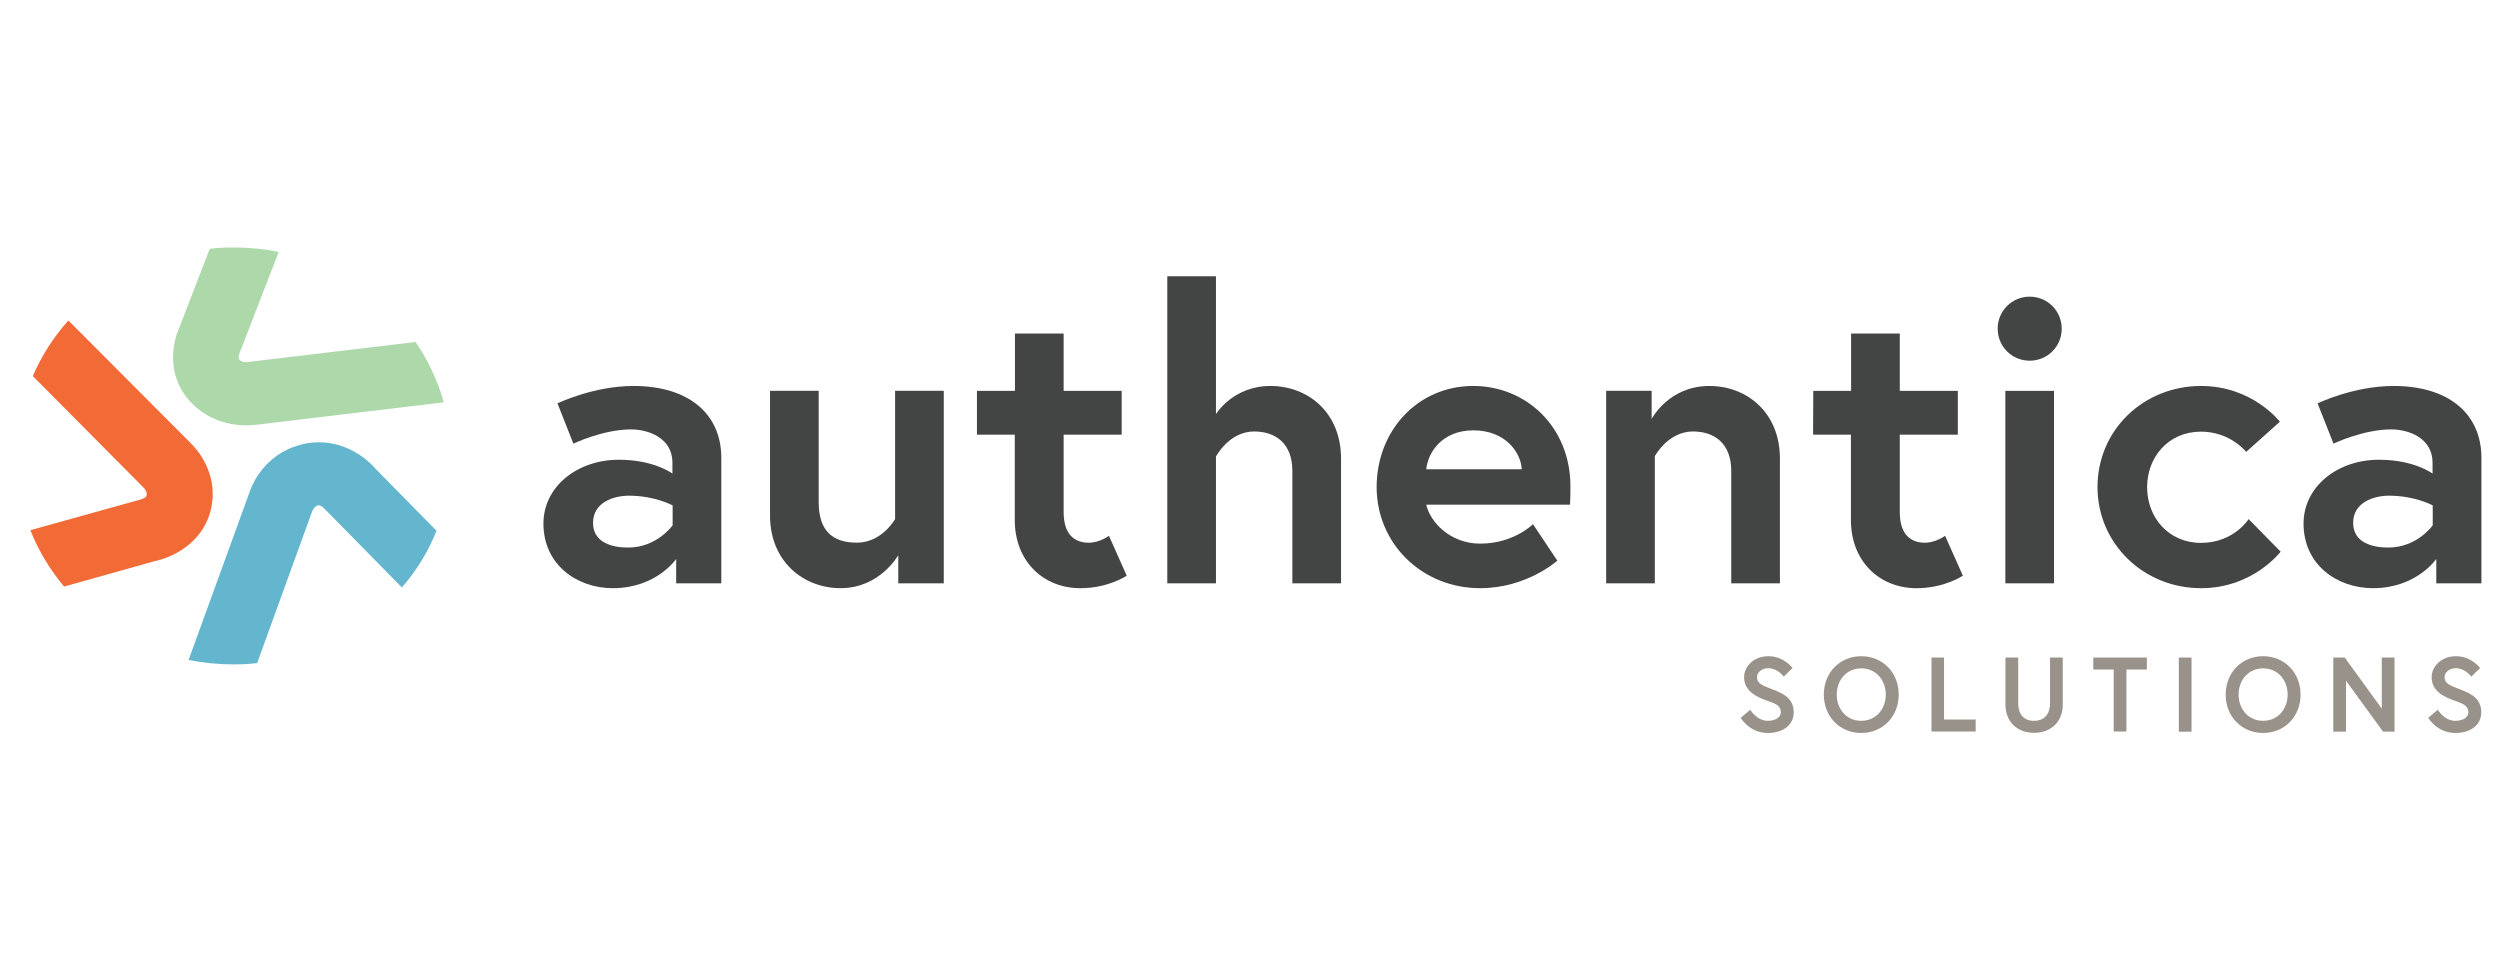 <svg width="153" height="60" viewBox="0 0 153 60" fill="none" xmlns="http://www.w3.org/2000/svg">
<g clip-path="url(#clip0_5762_18714)">
<path d="M44.144 28.022V35.699H41.382V34.21C41.382 34.21 40.168 35.997 37.509 35.997C35.297 35.997 33.258 34.553 33.258 32.044C33.258 29.786 35.321 28.136 37.876 28.136C40.042 28.136 41.153 28.984 41.153 28.984V28.32C41.153 26.784 39.663 26.28 38.621 26.28C36.902 26.28 35.091 27.151 35.091 27.151L34.117 24.687C34.117 24.687 36.306 23.621 38.77 23.621C42.162 23.621 44.144 25.34 44.144 28.022ZM41.165 32.147V30.932C41.165 30.932 40.099 30.336 38.483 30.336C37.566 30.336 36.294 30.738 36.294 31.998C36.294 33.236 37.509 33.511 38.437 33.511C40.214 33.511 41.165 32.147 41.165 32.147Z" fill="#434444"/>
<path d="M47.125 31.55V23.918H50.104V30.725C50.104 32.467 50.929 33.211 52.442 33.211C53.978 33.211 54.78 31.767 54.78 31.767V23.918H57.759V35.698H54.974V33.979C54.974 33.979 53.852 35.996 51.445 35.996C49.188 35.996 47.125 34.38 47.125 31.55Z" fill="#434444"/>
<path d="M59.8 23.921H62.115V20.414H65.095V23.921H68.647V26.602H65.095V31.346C65.095 32.79 65.84 33.214 66.63 33.214C67.306 33.214 67.868 32.79 67.868 32.79L68.956 35.231C68.956 35.231 67.833 35.998 66.126 35.998C63.834 35.998 62.104 34.337 62.104 31.827V26.602H59.789V23.921H59.8Z" fill="#434444"/>
<path d="M82.072 28.067V35.699H79.092V28.812C79.092 27.128 78.049 26.406 76.754 26.406C75.219 26.406 74.417 27.941 74.417 27.941V35.699H71.438V16.906H74.417V25.34C74.417 25.34 75.46 23.621 77.751 23.621C80.043 23.621 82.072 25.237 82.072 28.067Z" fill="#434444"/>
<path d="M96.11 29.763C96.11 29.992 96.11 30.439 96.087 30.886H87.287C87.516 31.929 88.731 33.27 90.587 33.27C92.65 33.27 93.818 32.078 93.818 32.078L95.308 34.312C95.308 34.312 93.44 35.997 90.587 35.997C87.012 35.997 84.25 33.258 84.25 29.809C84.25 26.36 86.76 23.621 90.163 23.621C93.406 23.621 96.11 26.131 96.11 29.763ZM93.131 28.72C93.085 27.701 92.134 26.337 90.174 26.337C88.261 26.337 87.39 27.678 87.287 28.72H93.131Z" fill="#434444"/>
<path d="M108.931 28.067V35.699H105.952V28.812C105.952 27.128 104.909 26.406 103.614 26.406C102.078 26.406 101.276 27.918 101.276 27.918V35.699H98.297V23.919H101.081V25.638C101.081 25.638 102.124 23.621 104.611 23.621C106.903 23.621 108.931 25.237 108.931 28.067Z" fill="#434444"/>
<path d="M110.972 23.921H113.287V20.414H116.267V23.921H119.819V26.602H116.267V31.346C116.267 32.79 117.011 33.214 117.802 33.214C118.478 33.214 119.04 32.79 119.04 32.79L120.128 35.231C120.128 35.231 119.005 35.998 117.298 35.998C115.006 35.998 113.276 34.337 113.276 31.827V26.602H110.961L110.972 23.921Z" fill="#434444"/>
<path d="M124.217 18.156C125.306 18.156 126.177 19.027 126.177 20.116C126.177 21.204 125.306 22.075 124.217 22.075C123.129 22.075 122.258 21.204 122.258 20.116C122.258 19.027 123.129 18.156 124.217 18.156ZM122.728 23.92H125.707V35.7H122.728V23.92Z" fill="#434444"/>
<path d="M137.615 31.768L139.574 33.762C139.574 33.762 137.89 35.997 134.704 35.997C131.175 35.997 128.367 33.258 128.367 29.809C128.367 26.325 131.175 23.621 134.704 23.621C137.855 23.621 139.528 25.81 139.528 25.81L137.466 27.655C137.466 27.655 136.492 26.417 134.704 26.417C132.687 26.417 131.404 27.987 131.404 29.82C131.404 31.654 132.699 33.224 134.704 33.224C136.709 33.224 137.615 31.768 137.615 31.768Z" fill="#434444"/>
<path d="M151.863 28.021V35.699H149.101V34.209C149.101 34.209 147.886 35.997 145.228 35.997C143.016 35.997 140.977 34.553 140.977 32.044C140.977 29.786 143.039 28.136 145.595 28.136C147.76 28.136 148.872 28.984 148.872 28.984V28.319C148.872 26.784 147.382 26.28 146.339 26.28C144.621 26.28 142.81 27.151 142.81 27.151L141.836 24.687C141.836 24.687 144.025 23.621 146.488 23.621C149.88 23.621 151.863 25.34 151.863 28.021ZM148.883 32.147V30.932C148.883 30.932 147.818 30.336 146.202 30.336C145.285 30.336 144.013 30.737 144.013 31.998C144.013 33.235 145.228 33.51 146.156 33.51C147.944 33.51 148.883 32.147 148.883 32.147Z" fill="#434444"/>
<path d="M108.158 42.887C107.494 42.658 106.738 42.292 106.738 41.444C106.738 40.802 107.31 40.16 108.227 40.16C109.178 40.16 109.705 40.882 109.705 40.882L109.167 41.409C109.167 41.409 108.789 40.894 108.227 40.894C107.838 40.894 107.528 41.134 107.528 41.444C107.528 41.845 107.883 41.959 108.502 42.2C109.201 42.463 109.774 42.773 109.774 43.598C109.774 44.423 109.052 44.858 108.193 44.858C107.058 44.858 106.531 43.93 106.531 43.93L107.116 43.438C107.116 43.438 107.505 44.114 108.193 44.114C108.582 44.114 108.983 43.953 108.983 43.586C108.995 43.208 108.697 43.071 108.158 42.887Z" fill="#99928A"/>
<path d="M116.201 42.509C116.201 43.85 115.227 44.858 113.909 44.858C112.591 44.858 111.617 43.85 111.617 42.509C111.617 41.169 112.591 40.16 113.909 40.16C115.227 40.16 116.201 41.169 116.201 42.509ZM115.41 42.509C115.41 41.638 114.826 40.905 113.909 40.905C112.992 40.905 112.408 41.638 112.408 42.509C112.408 43.38 112.992 44.114 113.909 44.114C114.826 44.114 115.41 43.38 115.41 42.509Z" fill="#99928A"/>
<path d="M118.195 40.242H118.975V44.035H120.911V44.769H118.207V40.242H118.195Z" fill="#99928A"/>
<path d="M125.462 40.242H126.241V43.13C126.241 44.127 125.565 44.849 124.488 44.849C123.41 44.849 122.734 44.127 122.734 43.13V40.242H123.514C123.514 40.242 123.514 41.537 123.514 43.038C123.514 43.691 123.834 44.115 124.488 44.115C125.129 44.115 125.462 43.68 125.462 43.038C125.462 41.537 125.462 40.242 125.462 40.242Z" fill="#99928A"/>
<path d="M129.358 40.976H128.109V40.242H131.387V40.976H130.138V44.769H129.358V40.976Z" fill="#99928A"/>
<path d="M133.344 40.242H134.123V44.78H133.344V40.242Z" fill="#99928A"/>
<path d="M140.795 42.509C140.795 43.85 139.821 44.858 138.503 44.858C137.185 44.858 136.211 43.85 136.211 42.509C136.211 41.169 137.185 40.16 138.503 40.16C139.821 40.16 140.795 41.169 140.795 42.509ZM140.004 42.509C140.004 41.638 139.419 40.905 138.503 40.905C137.586 40.905 137.002 41.638 137.002 42.509C137.002 43.38 137.586 44.114 138.503 44.114C139.419 44.114 140.004 43.38 140.004 42.509Z" fill="#99928A"/>
<path d="M143.496 40.242L145.765 43.37V40.242H146.544V44.78H145.845L143.576 41.663V44.78H142.797V40.242H143.496Z" fill="#99928A"/>
<path d="M150.237 42.887C149.572 42.658 148.816 42.292 148.816 41.444C148.816 40.802 149.389 40.16 150.305 40.16C151.256 40.16 151.784 40.882 151.784 40.882L151.245 41.409C151.245 41.409 150.867 40.894 150.305 40.894C149.916 40.894 149.606 41.134 149.606 41.444C149.606 41.845 149.962 41.959 150.58 42.2C151.279 42.463 151.852 42.773 151.852 43.598C151.852 44.423 151.13 44.858 150.271 44.858C149.136 44.858 148.609 43.93 148.609 43.93L149.194 43.438C149.194 43.438 149.583 44.114 150.271 44.114C150.661 44.114 151.062 43.953 151.062 43.586C151.062 43.208 150.775 43.071 150.237 42.887Z" fill="#99928A"/>
<path d="M11.714 27.165C12.024 27.474 13.33 28.907 12.952 30.969C12.551 33.147 10.637 34.098 9.48 34.338L3.922 35.897C3.063 34.865 2.352 33.708 1.859 32.447L8.609 30.568C8.7 30.545 8.953 30.454 8.975 30.305C9.01 30.133 8.884 29.961 8.838 29.892L8.781 29.846L8.804 29.858L2.008 23.017C2.547 21.768 3.28 20.622 4.186 19.613L11.714 27.165Z" fill="#F26A36"/>
<path d="M26.715 32.48L22.968 28.675C22.211 27.793 20.458 26.601 18.258 27.254C16.172 27.873 15.439 29.638 15.302 30.039L11.543 40.386C12.425 40.57 13.354 40.661 14.293 40.661C14.786 40.661 15.267 40.638 15.737 40.581L19.106 31.288V31.311L19.129 31.242C19.163 31.173 19.266 30.99 19.438 30.933C19.599 30.887 19.794 31.059 19.851 31.127L24.595 35.952C25.489 34.932 26.211 33.752 26.715 32.48Z" fill="#64B6CF"/>
<path d="M25.432 20.931L15.153 22.157L15.176 22.146L15.095 22.169C15.015 22.169 14.798 22.157 14.671 22.032C14.557 21.917 14.637 21.676 14.671 21.585L17.055 15.42C16.173 15.236 15.245 15.145 14.293 15.145C13.801 15.145 13.319 15.167 12.838 15.225L10.993 20.003C10.512 21.046 10.168 23.086 11.749 24.69C13.251 26.214 15.222 26.054 15.668 25.996L27.162 24.621C26.784 23.292 26.199 22.054 25.432 20.931Z" fill="#ACD8AA"/>
</g>
<defs>
<clipPath id="clip0_5762_18714">
<rect width="150.75" height="30" fill="white" transform="translate(1.418 15)"/>
</clipPath>
</defs>
</svg>
